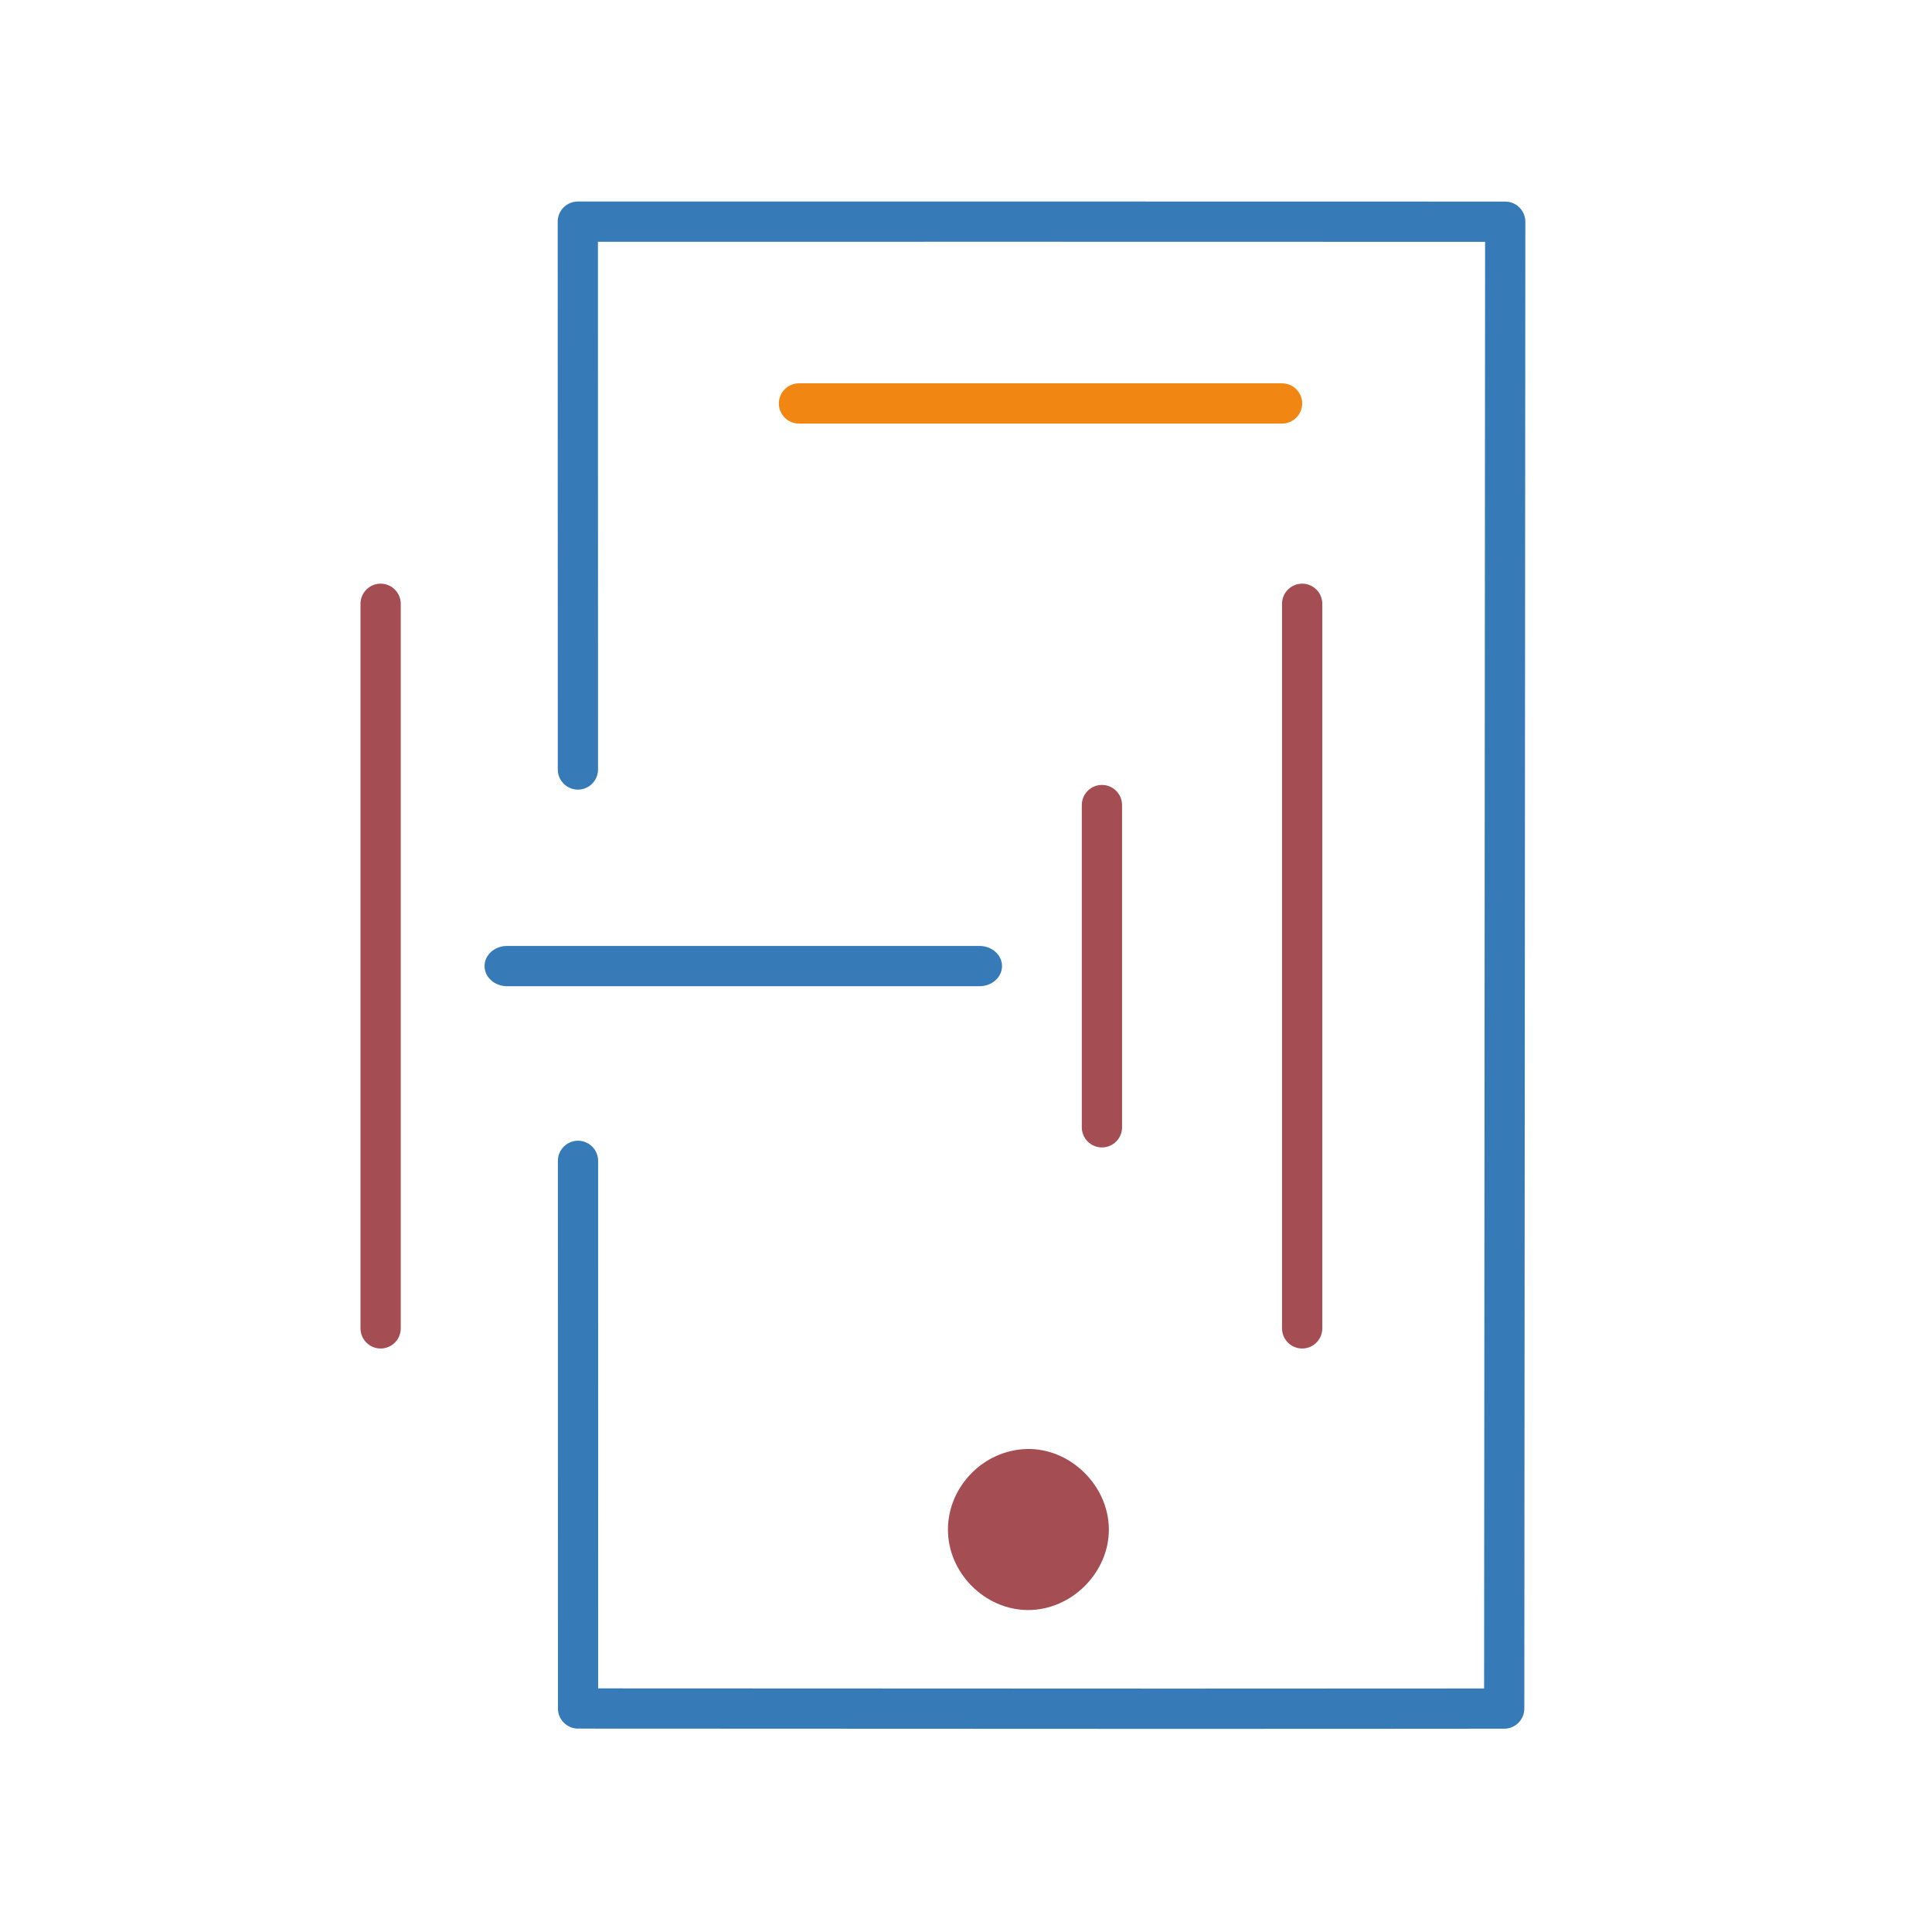 <?xml version="1.0" encoding="UTF-8" standalone="no"?>
<!DOCTYPE svg PUBLIC "-//W3C//DTD SVG 1.1//EN" "http://www.w3.org/Graphics/SVG/1.1/DTD/svg11.dtd">
<svg width="100%" height="100%" viewBox="0 0 960 960" version="1.1" xmlns="http://www.w3.org/2000/svg" xmlns:xlink="http://www.w3.org/1999/xlink" xml:space="preserve" xmlns:serif="http://www.serif.com/" style="fill-rule:evenodd;clip-rule:evenodd;stroke-linejoin:round;stroke-miterlimit:2;">
    <g transform="matrix(1,0,0,1,-3.696,-1686.72)">
        <g id="interativ" transform="matrix(3.387,0,0,3.387,3.696,1686.72)">
            <rect x="0" y="0" width="283.46" height="283.46" style="fill:none;"/>
            <g id="Ebene-1" serif:id="Ebene 1">
            </g>
            <g transform="matrix(0.695,0,0,1.783,152.905,233.799)">
                <path d="M-0.021,-111.235L93.48,-111.228C93.48,-111.228 93.269,7.802 93.269,7.802C81.305,7.805 46.923,7.815 27.998,7.813C-8.353,7.809 -76.169,7.797 -93.739,7.794C-93.739,7.794 -93.751,-35.611 -93.751,-35.611C-93.751,-36.525 -95.654,-37.267 -97.998,-37.267C-100.341,-37.267 -102.244,-36.525 -102.244,-35.611L-102.232,9.449C-102.231,10.363 -100.331,11.104 -97.987,11.105C-97.987,11.105 -13.999,11.12 27.996,11.125C27.996,11.125 27.996,11.125 27.996,11.125C51.17,11.127 97.517,11.112 97.517,11.112C99.859,11.111 101.758,10.371 101.76,9.457L101.976,-112.883C101.976,-113.322 101.529,-113.744 100.733,-114.054C99.937,-114.365 98.856,-114.54 97.73,-114.54C97.73,-114.54 32.564,-114.544 -0.019,-114.547L-0.02,-111.235L-0.019,-114.547C-32.692,-114.55 -98.037,-114.546 -98.037,-114.546C-99.163,-114.546 -100.243,-114.371 -101.039,-114.061C-101.835,-113.75 -102.283,-113.329 -102.283,-112.89L-102.264,-67.811C-102.263,-66.898 -100.36,-66.156 -98.017,-66.156C-95.673,-66.156 -93.77,-66.898 -93.771,-67.812L-93.789,-111.234C-78.785,-111.235 -27.688,-111.238 -0.021,-111.235Z" style="fill:rgb(54,123,184);"/>
            </g>
            <g transform="matrix(0.82,0,0,1.087,143.718,141.73)">
                <path d="M-84.567,2.716L-0,2.716C2.212,2.716 4.008,1.499 4.008,-0C4.008,-1.499 2.212,-2.716 -0,-2.716L-84.567,-2.716C-86.779,-2.716 -88.575,-1.499 -88.575,-0C-88.575,1.499 -86.779,2.716 -84.567,2.716Z" style="fill:rgb(54,123,184);"/>
            </g>
            <g transform="matrix(0.838,0,0,1.087,188.083,59.189)">
                <path d="M-84.567,2.716L0,2.716C1.945,2.716 3.524,1.499 3.524,-0C3.524,-1.499 1.945,-2.716 -0,-2.716L-84.567,-2.716C-86.512,-2.716 -88.091,-1.499 -88.091,-0C-88.091,1.499 -86.512,2.716 -84.567,2.716Z" style="fill:rgb(241,134,18);"/>
            </g>
            <g transform="matrix(5.54491e-17,-1.257,1.175,9.98483e-17,191.035,88.581)">
                <path d="M-84.567,2.513L-0,2.513C1.296,2.513 2.349,1.387 2.349,0C2.349,-1.387 1.296,-2.513 0,-2.513L-84.567,-2.513C-85.863,-2.513 -86.916,-1.387 -86.916,0C-86.916,1.387 -85.863,2.513 -84.567,2.513Z" style="fill:rgb(164,77,82);"/>
            </g>
            <g transform="matrix(5.54491e-17,-1.257,1.175,9.98483e-17,55.841,88.581)">
                <path d="M-84.567,2.513L0,2.513C1.296,2.513 2.349,1.387 2.349,-0C2.349,-1.387 1.296,-2.513 -0,-2.513L-84.567,-2.513C-85.863,-2.513 -86.916,-1.387 -86.916,-0C-86.916,1.387 -85.863,2.513 -84.567,2.513Z" style="fill:rgb(164,77,82);"/>
            </g>
            <g transform="matrix(5.13111e-17,-0.559,1.087,4.4377e-17,161.66,118.108)">
                <path d="M-84.567,2.716L0,2.716C2.917,2.716 5.285,1.499 5.285,0C5.285,-1.499 2.917,-2.716 0,-2.716L-84.567,-2.716C-87.484,-2.716 -89.852,-1.499 -89.852,0C-89.852,1.499 -87.484,2.716 -84.567,2.716Z" style="fill:rgb(164,77,82);"/>
            </g>
            <g transform="matrix(-0.002,-1.248,-1.249,0.002,150.824,212.548)">
                <path d="M-9.422,-9.474C-14.518,-9.521 -18.948,-5.123 -18.954,-0.01C-18.962,5.105 -14.55,9.471 -9.422,9.426C-4.37,9.382 -0.129,5.184 -0.024,0.126C0.08,-4.944 -4.308,-9.426 -9.422,-9.474" style="fill:rgb(164,77,82);fill-rule:nonzero;"/>
            </g>
        </g>
    </g>
</svg>
